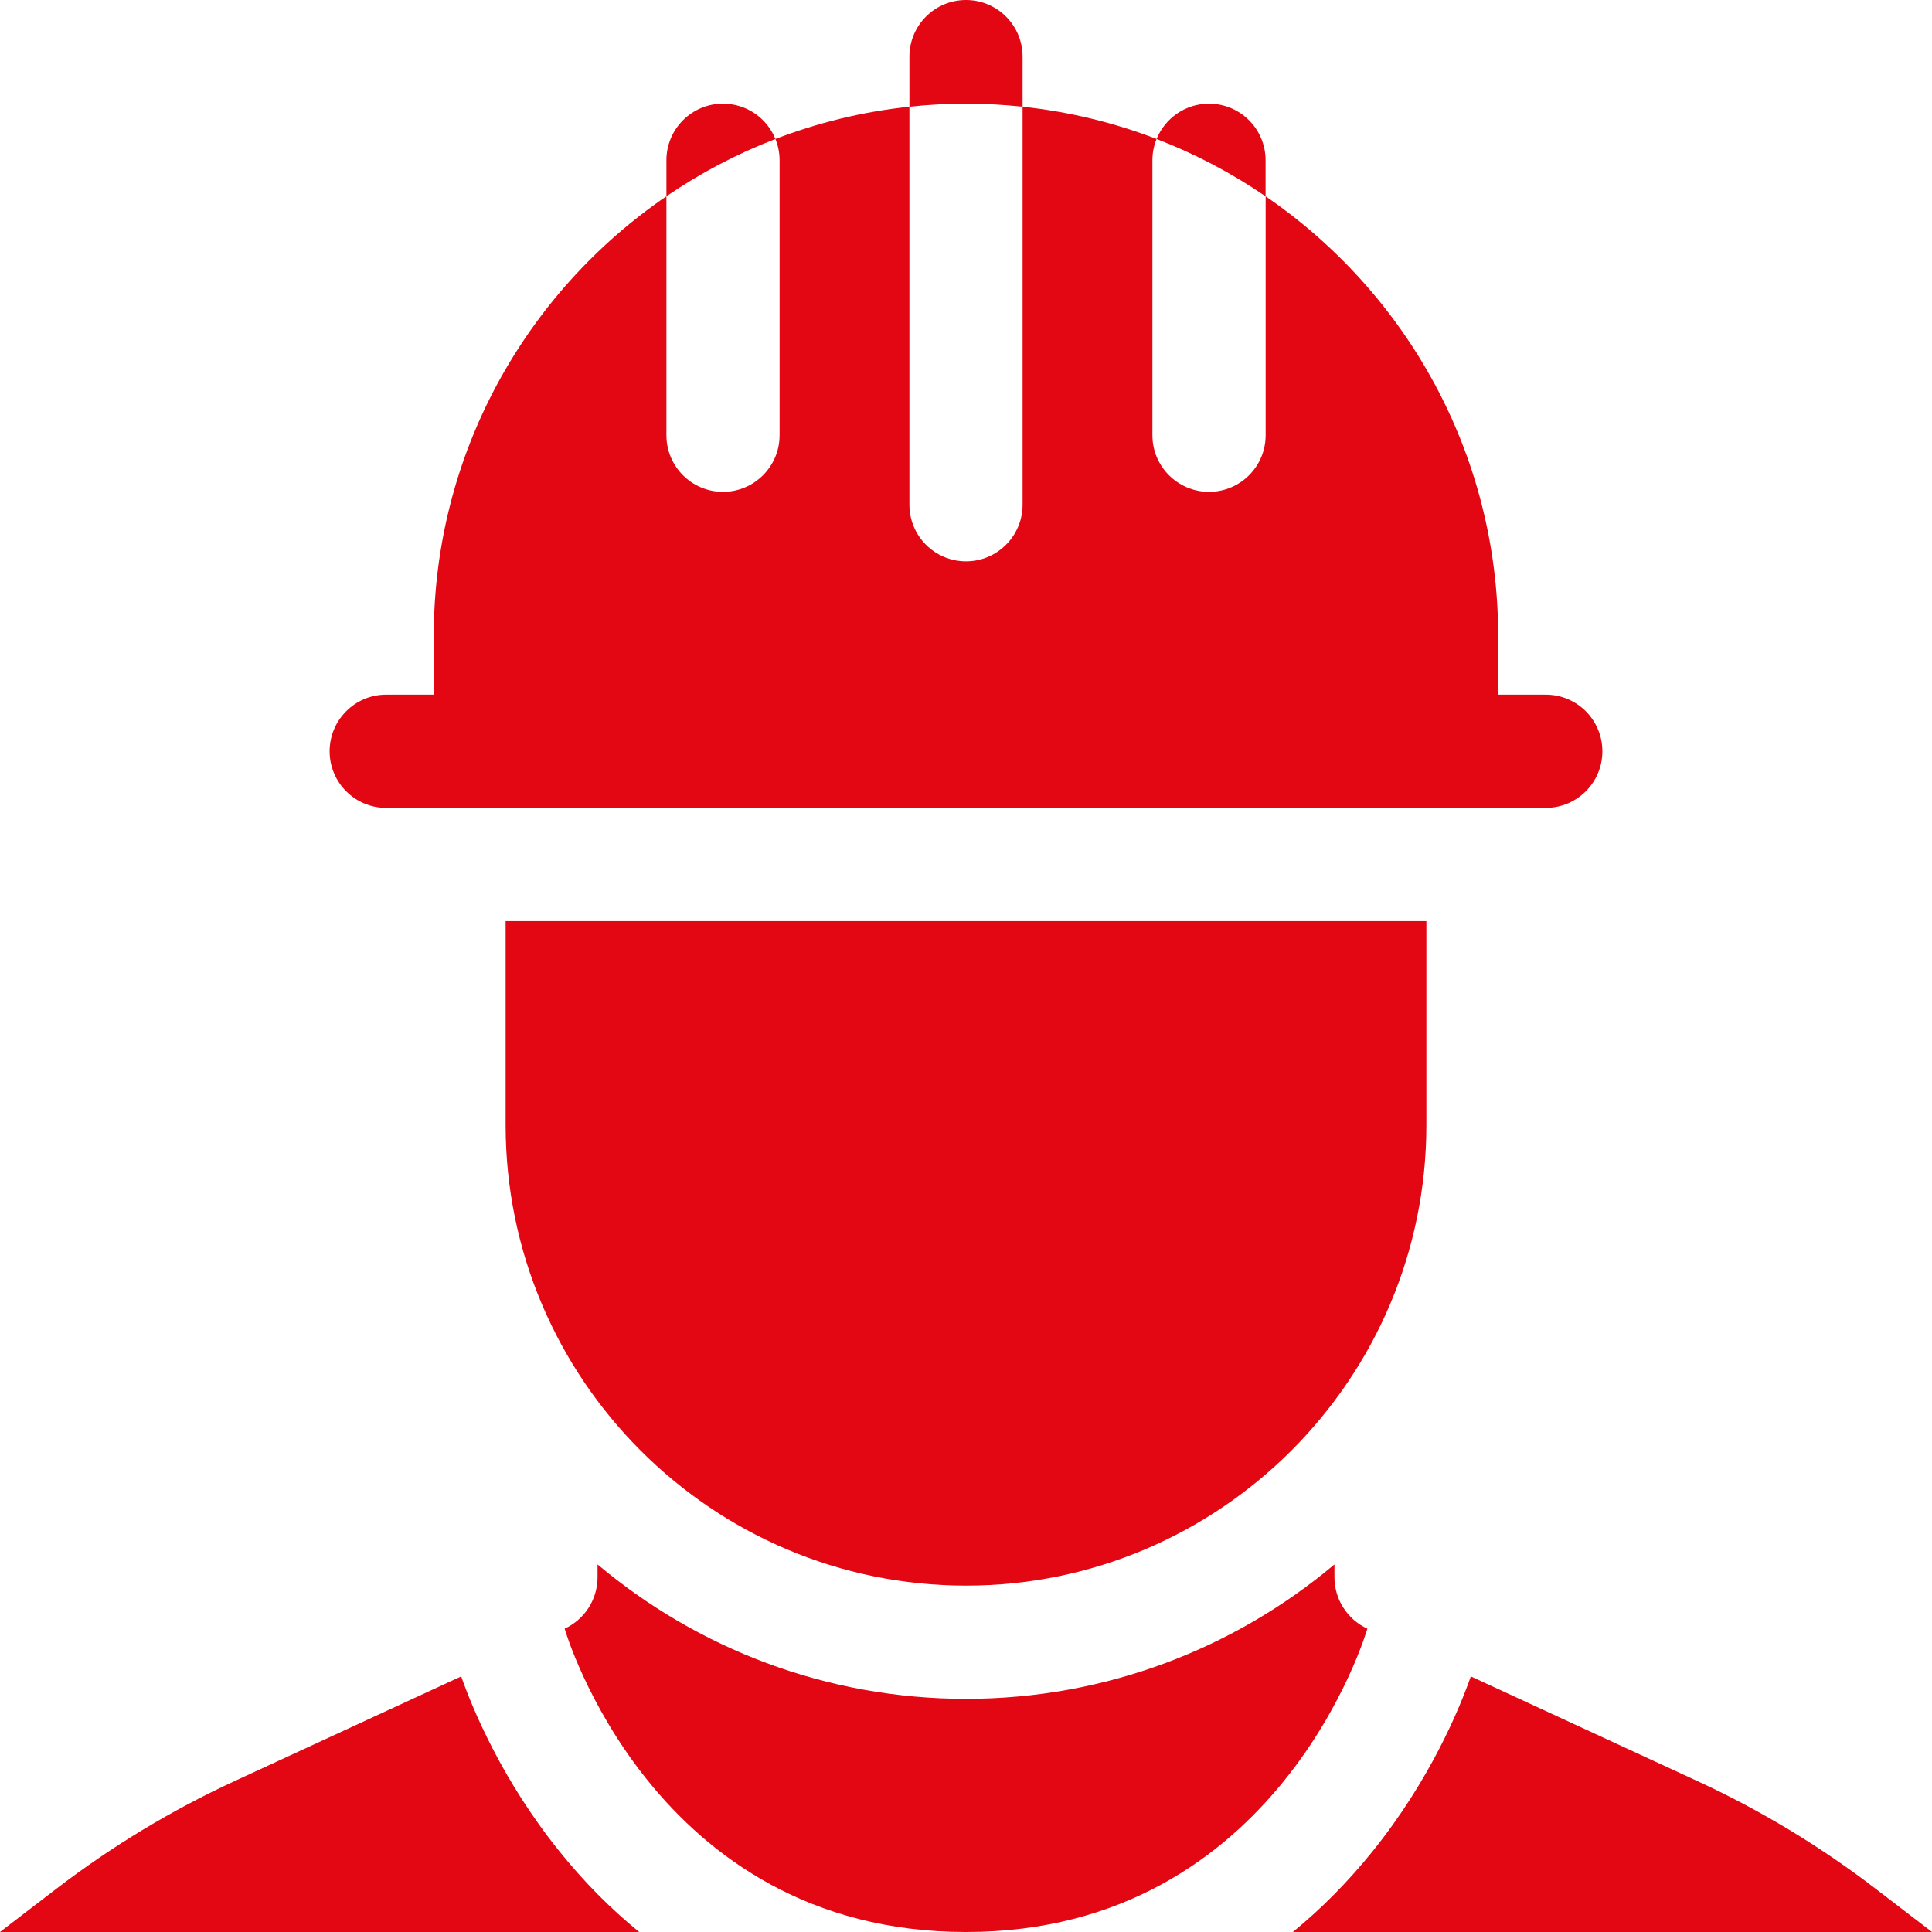 <?xml version="1.0" encoding="UTF-8"?>
<svg xmlns="http://www.w3.org/2000/svg" width="31" height="31" viewBox="0 0 31 31" fill="none">
  <path d="M30.091 30.303C29.203 29.623 28.244 29.043 27.228 28.575L23.6 26.899C23.42 27.411 22.951 28.556 22.023 29.707C21.631 30.193 21.204 30.625 20.745 31H31L30.091 30.303Z" fill="#E30613"></path>
  <path d="M8.977 29.707C8.049 28.556 7.58 27.411 7.4 26.899L3.772 28.575C2.757 29.043 1.797 29.623 0.909 30.303L0 31H10.255C9.796 30.625 9.368 30.194 8.977 29.707Z" fill="#E30613"></path>
  <path d="M21.412 25.308V25.102C19.812 26.447 17.749 27.259 15.5 27.259C13.251 27.259 11.188 26.447 9.588 25.102V25.308C9.588 25.662 9.381 25.985 9.06 26.133C9.06 26.133 10.462 31 15.5 31C20.538 31 21.94 26.133 21.94 26.133C21.619 25.985 21.412 25.662 21.412 25.308Z" fill="#E30613"></path>
  <path d="M15.5 25.442C19.573 25.442 22.887 22.127 22.887 18.052V14.78H8.113V18.052C8.113 22.127 11.427 25.442 15.5 25.442Z" fill="#E30613"></path>
  <path d="M6.197 12.963H24.802C25.304 12.963 25.711 12.556 25.711 12.055C25.711 11.553 25.304 11.146 24.802 11.146H24.039V10.207C24.039 7.278 22.559 4.69 20.308 3.15V6.984C20.308 7.485 19.901 7.892 19.399 7.892C18.898 7.892 18.491 7.485 18.491 6.984V2.572C18.491 2.451 18.515 2.336 18.558 2.23C17.879 1.969 17.158 1.792 16.408 1.712V8.098C16.408 8.6 16.001 9.007 15.5 9.007C14.998 9.007 14.592 8.6 14.592 8.098V1.712C13.842 1.791 13.121 1.969 12.442 2.23C12.485 2.336 12.509 2.451 12.509 2.572V6.984C12.509 7.485 12.102 7.892 11.601 7.892C11.099 7.892 10.693 7.485 10.693 6.984V3.149C8.441 4.689 6.96 7.278 6.96 10.207V11.146H6.197C5.696 11.146 5.289 11.553 5.289 12.055C5.289 12.556 5.696 12.963 6.197 12.963Z" fill="#E30613"></path>
  <path d="M20.307 2.572C20.307 2.07 19.901 1.663 19.399 1.663C19.019 1.663 18.693 1.898 18.558 2.23C19.179 2.469 19.766 2.779 20.307 3.15V2.572Z" fill="#E30613"></path>
  <path d="M11.601 1.663C11.099 1.663 10.693 2.07 10.693 2.572V3.149C11.235 2.778 11.821 2.469 12.442 2.23C12.307 1.898 11.982 1.663 11.601 1.663Z" fill="#E30613"></path>
  <path d="M16.408 1.712V0.909C16.408 0.407 16.002 0 15.5 0C14.998 0 14.592 0.407 14.592 0.909V1.712C14.89 1.68 15.193 1.663 15.5 1.663C15.807 1.663 16.11 1.68 16.408 1.712Z" fill="#E30613"></path>
</svg>
